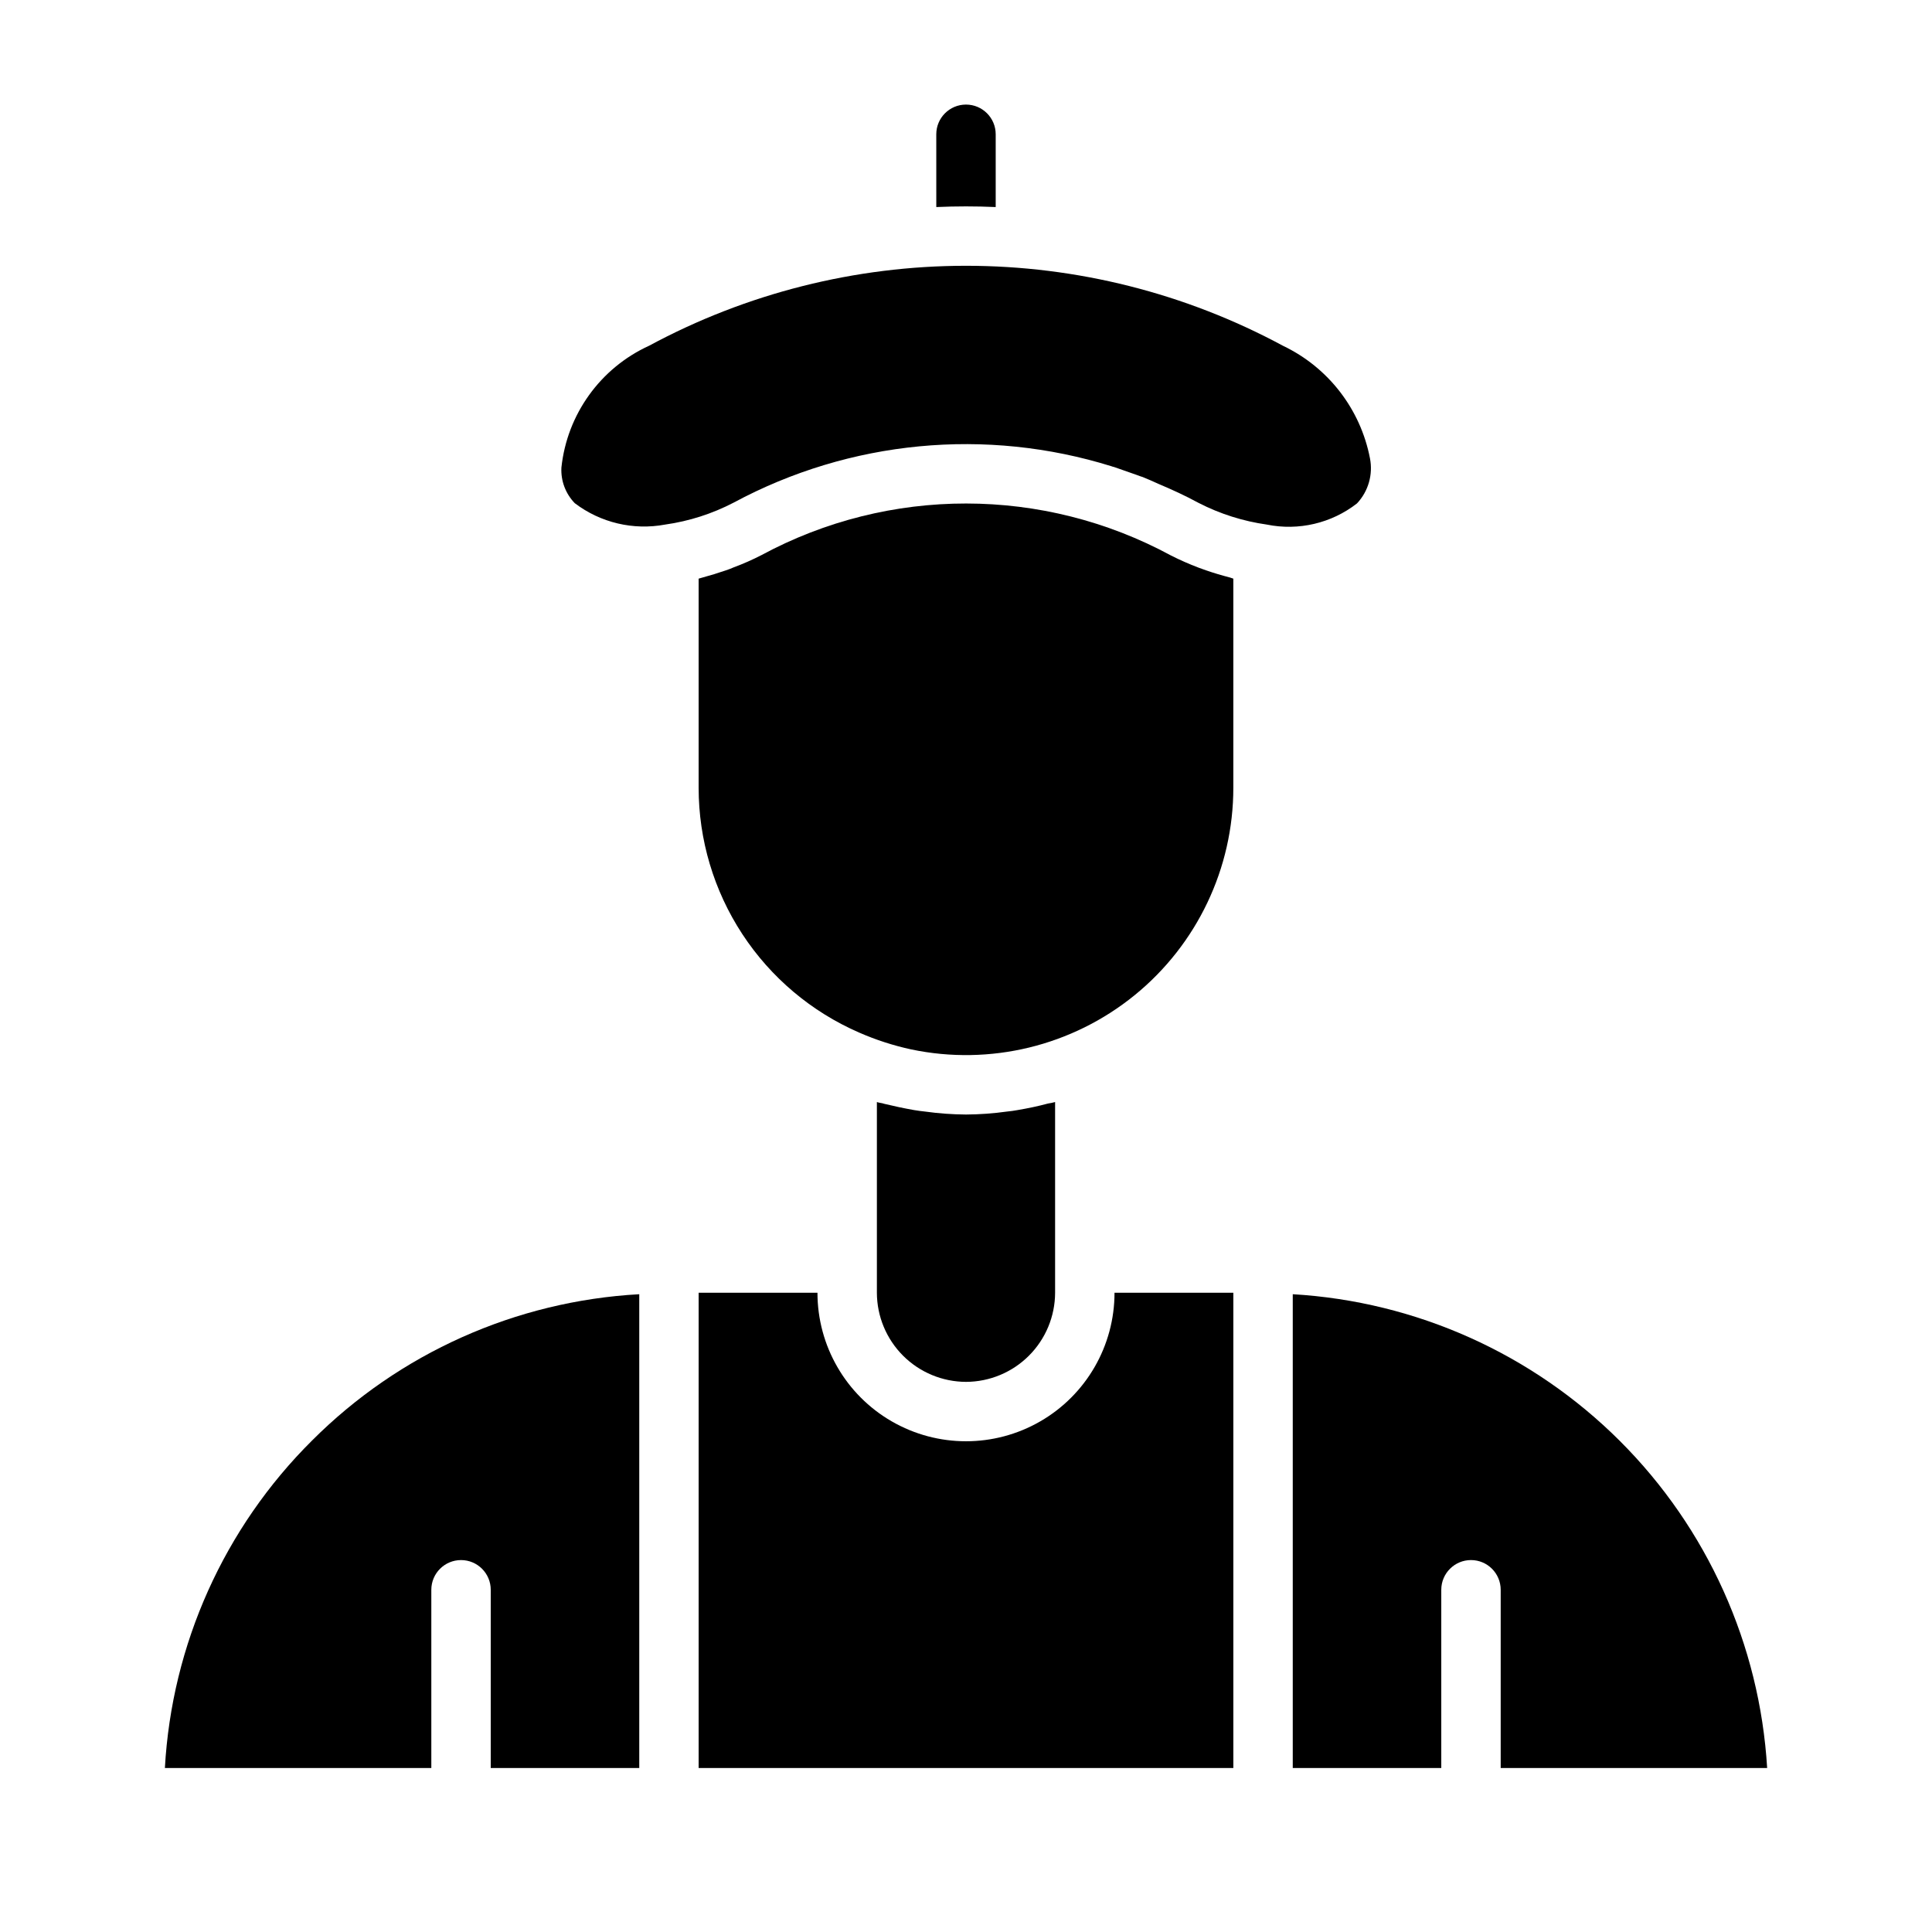 <?xml version="1.0" encoding="UTF-8"?>
<!-- Uploaded to: SVG Repo, www.svgrepo.com, Generator: SVG Repo Mixer Tools -->
<svg fill="#000000" width="800px" height="800px" version="1.1" viewBox="144 144 512 512" xmlns="http://www.w3.org/2000/svg">
 <g>
  <path d="m226.66 525.79c23.148-23.18 54.039-37 86.75-38.809v125.56h-39.359v-47.23c0-4.348-3.523-7.875-7.871-7.875-4.348 0-7.875 3.527-7.875 7.875v47.23h-70.609c1.832-32.734 15.711-63.637 38.965-86.75z"/>
  <path d="m407.87 198.87c-5.273-0.234-10.469-0.234-15.742 0l-0.004-19.285c0-4.348 3.527-7.871 7.875-7.871s7.871 3.523 7.871 7.871z"/>
  <path d="m400 510.21c-6.258-0.02-12.254-2.512-16.68-6.938-4.426-4.426-6.918-10.422-6.938-16.68v-50.539c0.629 0.234 1.34 0.234 1.969 0.473 2.598 0.629 5.195 1.18 7.871 1.652 1.023 0.156 1.969 0.316 2.914 0.395 3.598 0.5 7.227 0.762 10.863 0.789 3.633-0.023 7.262-0.285 10.863-0.789 0.945-0.078 1.891-0.234 2.832-0.395 2.754-0.473 5.434-1.023 8.031-1.73 0.637-0.094 1.266-0.223 1.887-0.395v50.539c-0.016 6.258-2.512 12.254-6.938 16.68-4.422 4.426-10.418 6.918-16.676 6.938z"/>
  <path d="m469.9 297.03c0.316 0.078 0.629 0.234 0.945 0.316v55.418c0 21.332-9.613 41.527-26.164 54.98-16.555 13.453-38.289 18.734-59.168 14.371-4.758-1.027-9.398-2.531-13.855-4.484-12.633-5.5-23.387-14.566-30.938-26.09-7.551-11.523-11.574-25-11.574-38.777v-55.418c0.395-0.078 0.707-0.234 1.102-0.316 2.047-0.551 4.094-1.18 6.141-1.891v0.004c0.695-0.23 1.379-0.492 2.047-0.789 2.504-0.93 4.949-2.004 7.324-3.227 33.883-18.285 74.699-18.254 108.55 0.078 2.383 1.203 4.824 2.281 7.32 3.227 0.629 0.234 1.258 0.473 1.969 0.707 2.047 0.711 4.172 1.34 6.297 1.891z"/>
  <path d="m439.36 486.59h31.488v125.95h-141.7v-125.95h31.488c0 14.062 7.504 27.059 19.684 34.086 12.176 7.031 27.18 7.031 39.359 0 12.176-7.027 19.68-20.023 19.68-34.086z"/>
  <path d="m479.74 283.02c-6.312-0.891-12.434-2.832-18.105-5.746-3.465-1.891-7.086-3.543-10.629-5.039-1.418-0.629-2.754-1.258-4.172-1.812-0.473-0.156-1.023-0.316-1.574-0.551-1.969-0.707-4.016-1.418-6.062-2.125l0.004 0.004c-0.191-0.027-0.379-0.082-0.555-0.16-33.336-10.398-69.453-6.938-100.21 9.605-5.684 2.961-11.832 4.93-18.184 5.824-8.418 1.57-17.109-0.488-23.93-5.668-2.445-2.516-3.731-5.941-3.543-9.445 1.496-14.105 10.324-26.375 23.223-32.277 25.812-13.91 54.672-21.195 83.996-21.195 29.32 0 58.184 7.285 83.992 21.195 11.992 5.715 20.555 16.793 23.066 29.836 0.836 4.277-0.422 8.695-3.387 11.887-0.043 0-0.078 0.035-0.078 0.078-6.758 5.246-15.465 7.285-23.852 5.59z"/>
  <path d="m541.7 612.54v-47.23c0-4.348-3.523-7.875-7.871-7.875-4.348 0-7.875 3.527-7.875 7.875v47.23h-39.359v-125.56c32.688 1.926 63.535 15.766 86.703 38.906 23.168 23.137 37.047 53.969 39.016 86.652z"/>
 </g>
</svg>